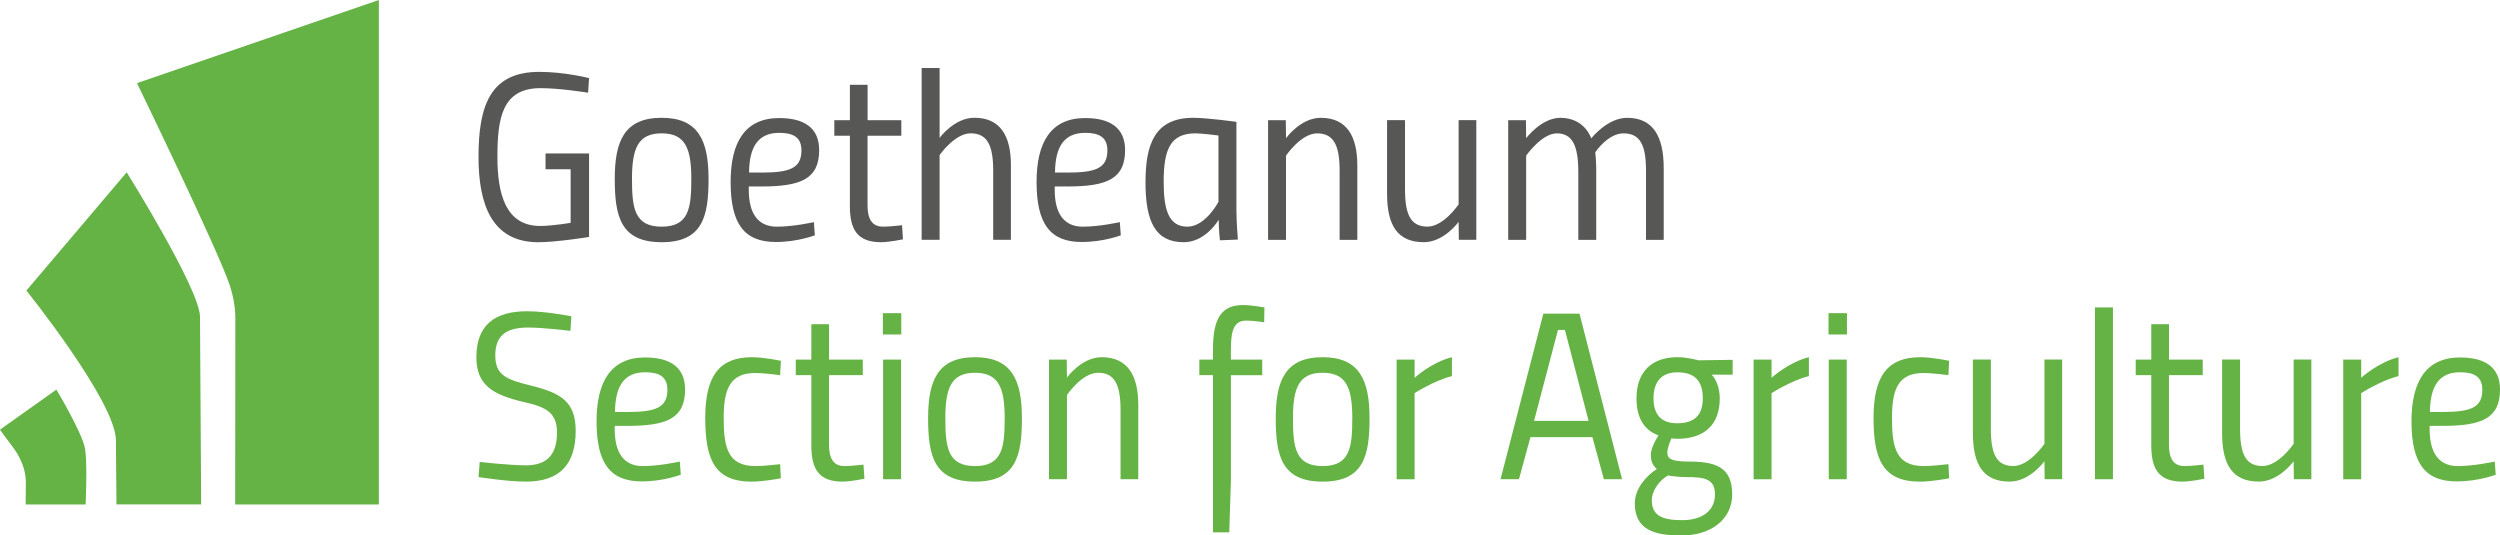 <?xml version="1.0" encoding="UTF-8"?><svg id="Ebene_2" xmlns="http://www.w3.org/2000/svg" viewBox="0 0 104.424 22.366"><g id="Components"><g id="b82125a0-6bed-452c-ae71-d5b088960dea_1"><g><path d="m5.722,3.472L15.825,0v21.07h-6.002l.007-7.74c.003-.501-.086-.969-.242-1.438-.475-1.43-3.866-8.42-3.866-8.42" style="fill:#65b245;"/><path d="m5.292,7.197s3.062,4.895,3.062,6.039l.048,7.834h-3.538l-.022-2.693c-.035-1.633-3.74-6.24-3.74-6.24l4.19-4.94Z" style="fill:#65b245;"/><path d="m0,17.946l2.355-1.673s1.103,1.842,1.201,2.488c.099.646.02,2.309.02,2.309H1.072s.005-.607.008-.876c.007-.476-.144-.883-.375-1.274-.108-.183-.609-.818-.705-.974" style="fill:#65b245;"/></g><g><path d="m22.786,6.41h1.819v3.488s-1.369.22-2.119.22c-1.949,0-2.499-1.589-2.499-3.568,0-2.169.51-3.548,2.539-3.548,1.059,0,2.079.26,2.079.26l-.04.61s-1.159-.19-1.989-.19c-1.589,0-1.799,1.229-1.799,2.868,0,1.549.34,2.888,1.789,2.888.5,0,1.269-.13,1.269-.13v-2.239h-1.049v-.659Z" style="fill:#575756;"/><path d="m29.596,7.469c0,1.579-.25,2.648-1.959,2.648s-1.959-1.069-1.959-2.648c0-1.589.41-2.549,1.959-2.549,1.539,0,1.959.96,1.959,2.549Zm-.72,0c0-1.269-.25-1.899-1.239-1.899s-1.239.63-1.239,1.899c0,1.219.1,1.999,1.239,1.999s1.239-.779,1.239-1.999Z" style="fill:#575756;"/><path d="m33.996,9.278l.04.55s-.72.28-1.629.28c-1.319,0-1.889-.75-1.889-2.509,0-1.659.6-2.668,2.029-2.668,1.019,0,1.669.39,1.669,1.339,0,1.21-.769,1.519-2.419,1.519h-.52v.15c0,.94.36,1.529,1.169,1.529.71,0,1.549-.19,1.549-.19Zm-2.209-2.069c1.209,0,1.689-.18,1.689-.93,0-.55-.35-.73-.929-.73-.899,0-1.249.61-1.259,1.659h.5Z" style="fill:#575756;"/><path d="m36.237,5.67v2.898c0,.56.17.899.65.899.3,0,.79-.06.79-.06l.04.59s-.58.12-.919.12c-1.01,0-1.299-.56-1.299-1.509v-2.938h-.65v-.65h.65v-1.479h.74v1.479h1.409v.65h-1.409Z" style="fill:#575756;"/><path d="m38.497,10.018V2.841h.75v2.918s.61-.84,1.449-.84c1.099,0,1.529.769,1.529,1.979v3.118h-.74v-2.898c0-1.069-.26-1.549-.94-1.549-.67,0-1.299.909-1.299.909v3.538h-.75Z" style="fill:#575756;"/><path d="m46.775,9.278l.04.55s-.72.28-1.629.28c-1.319,0-1.889-.75-1.889-2.509,0-1.659.6-2.668,2.029-2.668,1.019,0,1.669.39,1.669,1.339,0,1.21-.769,1.519-2.419,1.519h-.52v.15c0,.94.36,1.529,1.169,1.529.71,0,1.549-.19,1.549-.19Zm-2.209-2.069c1.209,0,1.689-.18,1.689-.93,0-.55-.35-.73-.929-.73-.899,0-1.249.61-1.259,1.659h.5Z" style="fill:#575756;"/><path d="m47.847,7.619c0-1.589.38-2.699,1.999-2.699.57,0,1.799.17,1.799.17v3.698c0,.47.06,1.219.06,1.219l-.75.03s-.05-.46-.05-.86c0,0-.54.94-1.459.94-1.189,0-1.599-.859-1.599-2.498Zm.76,0c0,1.099.19,1.849.989,1.849.76,0,1.299-1.039,1.299-1.039v-2.769s-.69-.09-.96-.09c-1.079,0-1.329.71-1.329,2.049Z" style="fill:#575756;"/><path d="m52.967,10.018v-4.997h.74l.01.75s.61-.85,1.449-.85c1.089,0,1.529.769,1.529,1.989v3.108h-.74v-2.898c0-1.069-.26-1.549-.94-1.549-.67,0-1.299.929-1.299.929v3.518h-.75Z" style="fill:#575756;"/><path d="m61.665,5.02v4.997h-.73l-.01-.75s-.61.849-1.449.849c-1.089,0-1.539-.679-1.539-2.029v-3.068h.75v2.898c0,1.069.25,1.549.94,1.549.67,0,1.299-.929,1.299-.929v-3.518h.74Z" style="fill:#575756;"/><path d="m65.925,10.018v-2.838c0-1.139-.27-1.609-.899-1.609s-1.279.929-1.279.929v3.518h-.75v-4.997h.74l.01.75s.64-.85,1.429-.85c1.029,0,1.289.86,1.289.86,0,0,.67-.86,1.499-.86,1.079,0,1.529.769,1.529,2.099v2.998h-.74v-2.898c0-1.069-.25-1.549-.94-1.549-.659,0-1.179.79-1.179.79,0,0,.04.34.04.72v2.938h-.75Z" style="fill:#575756;"/><path d="m23.826,13.821s-1.099-.14-1.769-.14c-.909,0-1.369.33-1.369,1.159,0,.84.46,1.01,1.499,1.269,1.239.31,1.859.66,1.859,1.889,0,1.389-.66,2.119-2.079,2.119-.779,0-1.979-.19-1.979-.19l.05-.63s1.269.14,1.929.14c.899,0,1.299-.47,1.299-1.369,0-.84-.46-1.069-1.399-1.279-1.279-.3-1.969-.7-1.969-1.869,0-1.329.75-1.919,2.119-1.919.79,0,1.849.21,1.849.21l-.04.61Z" style="fill:#65b245;"/><path d="m28.396,19.278l.04.55s-.72.28-1.629.28c-1.319,0-1.889-.75-1.889-2.509,0-1.659.6-2.668,2.029-2.668,1.019,0,1.669.39,1.669,1.339,0,1.21-.769,1.519-2.419,1.519h-.52v.15c0,.94.36,1.529,1.169,1.529.71,0,1.549-.19,1.549-.19Zm-2.209-2.069c1.209,0,1.689-.18,1.689-.93,0-.55-.35-.73-.929-.73-.899,0-1.249.61-1.259,1.659h.5Z" style="fill:#65b245;"/><path d="m32.616,15.07l-.03.6s-.67-.09-1.029-.09c-1.029,0-1.329.61-1.329,1.869,0,1.249.17,2.019,1.329,2.019.36,0,1.029-.08,1.029-.08l.03.59s-.71.14-1.219.14c-1.579,0-1.939-.97-1.939-2.668,0-1.749.59-2.529,1.949-2.529.51,0,1.209.15,1.209.15Z" style="fill:#65b245;"/><path d="m34.627,15.67v2.898c0,.56.17.899.65.899.3,0,.79-.06.79-.06l.04.59s-.58.12-.919.12c-1.01,0-1.299-.56-1.299-1.509v-2.938h-.65v-.65h.65v-1.479h.74v1.479h1.409v.65h-1.409Z" style="fill:#65b245;"/><path d="m36.877,13.081h.769v.89h-.769v-.89Zm.01,1.939h.75v4.997h-.75v-4.997Z" style="fill:#65b245;"/><path d="m42.685,17.469c0,1.579-.25,2.648-1.959,2.648s-1.959-1.069-1.959-2.648c0-1.589.41-2.549,1.959-2.549,1.539,0,1.959.96,1.959,2.549Zm-.72,0c0-1.269-.25-1.899-1.239-1.899s-1.239.63-1.239,1.899c0,1.219.1,1.999,1.239,1.999s1.239-.779,1.239-1.999Z" style="fill:#65b245;"/><path d="m43.817,20.017v-4.997h.74l.01.75s.61-.85,1.449-.85c1.089,0,1.529.769,1.529,1.989v3.108h-.74v-2.898c0-1.069-.26-1.549-.94-1.549-.67,0-1.299.929-1.299.929v3.518h-.75Z" style="fill:#65b245;"/><path d="m51.416,20.017l-.07,2.219h-.68v-6.566h-.57v-.65h.57v-.43c0-1.339.38-1.849,1.269-1.849.32,0,.879.1.879.1l-.01.62s-.45-.07-.74-.07c-.52,0-.65.39-.65,1.21v.42h1.309v.65h-1.309v4.348Z" style="fill:#65b245;"/><path d="m57.205,17.469c0,1.579-.25,2.648-1.959,2.648s-1.959-1.069-1.959-2.648c0-1.589.41-2.549,1.959-2.549,1.539,0,1.959.96,1.959,2.549Zm-.72,0c0-1.269-.25-1.899-1.239-1.899s-1.239.63-1.239,1.899c0,1.219.1,1.999,1.239,1.999s1.239-.779,1.239-1.999Z" style="fill:#65b245;"/><path d="m58.337,15.02h.75v.76s.71-.65,1.559-.86v.79c-.71.17-1.559.71-1.559.71v3.598h-.75v-4.997Z" style="fill:#65b245;"/><path d="m64.466,13.101h1.509l1.779,6.916h-.76l-.48-1.759h-2.588l-.48,1.759h-.77l1.789-6.916Zm-.39,4.478h2.279l-.989-3.798h-.29l-.999,3.798Z" style="fill:#65b245;"/><path d="m68.287,21.017c0-.6.46-1.129.919-1.429-.18-.15-.25-.32-.25-.6,0-.33.32-.8.32-.8-.67-.25-.92-.819-.92-1.549,0-1.089.62-1.719,1.709-1.719.42,0,.879.13.879.13l1.429-.02v.62h-.879c.2.19.34.59.34.99,0,1.089-.63,1.689-1.779,1.689-.14,0-.24-.02-.24-.02,0,0-.17.37-.17.59s.08.38.879.38c1.109,0,1.829.21,1.829,1.369,0,1.04-.879,1.719-2.119,1.719-1.159,0-1.949-.25-1.949-1.349Zm1.389-1.159c-.32.17-.68.6-.68,1.04,0,.649.45.829,1.269.829.83,0,1.369-.39,1.369-1.079,0-.64-.44-.72-1.149-.72-.28,0-.63-.03-.809-.07Zm1.449-3.218c0-.69-.3-1.089-1.059-1.089-.68,0-1.0.41-1,1.089,0,.65.3,1.04.99,1.04.769,0,1.069-.39,1.069-1.04Z" style="fill:#65b245;"/><path d="m73.247,15.02h.75v.76s.71-.65,1.559-.86v.79c-.71.17-1.559.71-1.559.71v3.598h-.75v-4.997Z" style="fill:#65b245;"/><path d="m76.377,13.081h.769v.89h-.769v-.89Zm.01,1.939h.75v4.997h-.75v-4.997Z" style="fill:#65b245;"/><path d="m81.415,15.07l-.03.6s-.67-.09-1.029-.09c-1.029,0-1.329.61-1.329,1.869,0,1.249.17,2.019,1.329,2.019.36,0,1.029-.08,1.029-.08l.03.59s-.71.14-1.219.14c-1.579,0-1.939-.97-1.939-2.668,0-1.749.59-2.529,1.949-2.529.51,0,1.209.15,1.209.15Z" style="fill:#65b245;"/><path d="m86.135,15.02v4.997h-.73l-.01-.75s-.61.849-1.449.849c-1.089,0-1.539-.679-1.539-2.029v-3.068h.75v2.898c0,1.069.25,1.549.94,1.549.67,0,1.299-.929,1.299-.929v-3.518h.74Z" style="fill:#65b245;"/><path d="m87.506,12.841h.75v7.176h-.75v-7.176Z" style="fill:#65b245;"/><path d="m90.596,15.67v2.898c0,.56.17.899.65.899.3,0,.79-.06.79-.06l.04.59s-.58.12-.919.12c-1.01,0-1.299-.56-1.299-1.509v-2.938h-.65v-.65h.65v-1.479h.74v1.479h1.409v.65h-1.409Z" style="fill:#65b245;"/><path d="m96.544,15.02v4.997h-.73l-.01-.75s-.61.849-1.449.849c-1.089,0-1.539-.679-1.539-2.029v-3.068h.75v2.898c0,1.069.25,1.549.94,1.549.67,0,1.299-.929,1.299-.929v-3.518h.74Z" style="fill:#65b245;"/><path d="m97.876,15.02h.75v.76s.71-.65,1.559-.86v.79c-.71.17-1.559.71-1.559.71v3.598h-.75v-4.997Z" style="fill:#65b245;"/><path d="m104.205,19.278l.04.55s-.72.28-1.629.28c-1.319,0-1.889-.75-1.889-2.509,0-1.659.6-2.668,2.029-2.668,1.019,0,1.669.39,1.669,1.339,0,1.21-.769,1.519-2.419,1.519h-.52v.15c0,.94.36,1.529,1.169,1.529.71,0,1.549-.19,1.549-.19Zm-2.209-2.069c1.209,0,1.689-.18,1.689-.93,0-.55-.35-.73-.929-.73-.899,0-1.249.61-1.259,1.659h.5Z" style="fill:#65b245;"/></g></g></g></svg>